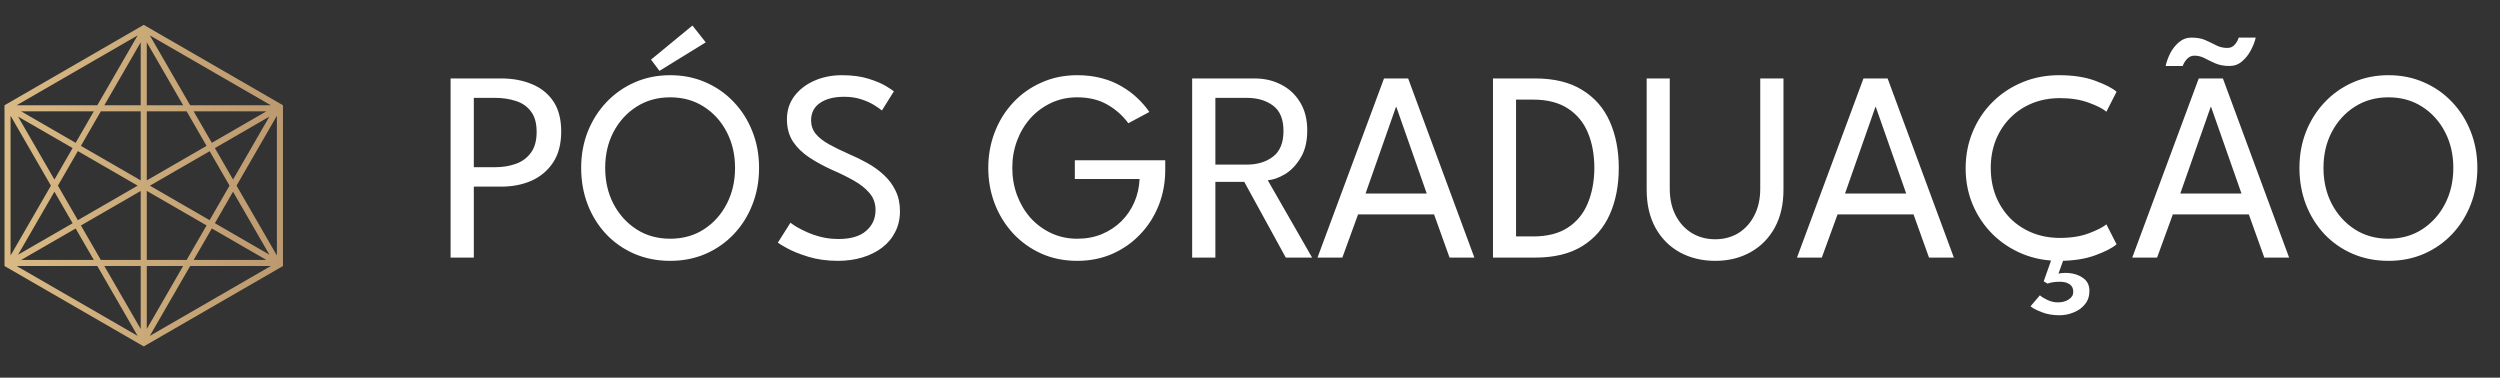 <svg xmlns="http://www.w3.org/2000/svg" width="139" height="21" viewBox="0 0 139 21" fill="none"><rect x="0" y="0" width="139" height="21" fill="#333333" stroke="none"/><path fill-rule="evenodd" clip-rule="evenodd" d="M0.25 5.853V6.047V14.791L7.823 19.163L7.991 19.26L7.991 19.261L7.991 19.261L7.992 19.261L8.161 19.163L15.564 14.889L15.733 14.791V14.596V5.852L8.161 1.48L7.992 1.383L7.823 1.48L0.419 5.755L0.25 5.852V5.852H0.25L0.25 5.853ZM0.588 6.438V14.206L2.831 10.322L0.588 6.438ZM3.026 10.66L1.004 14.161L4.037 12.412L4.036 12.41L3.026 10.66ZM7.654 10.322L4.329 12.241L3.221 10.322L4.329 8.402L7.654 10.322ZM11.485 8.11L8.161 10.029V6.19H10.377L11.485 8.11ZM4.206 12.704L1.174 14.453H5.216L4.206 12.704ZM5.606 14.453L4.499 12.536L7.823 10.618V14.453H5.606ZM5.411 14.791H0.926L7.653 18.675L5.411 14.791ZM7.823 18.293L5.801 14.791H7.823V18.293ZM8.329 18.676L15.057 14.791H10.572L8.329 18.676ZM10.182 14.791L8.161 18.291V14.791H10.182ZM10.767 14.453H14.81L11.778 12.703L10.767 14.453ZM11.485 12.534L10.377 14.453H8.161V10.614L11.485 12.534ZM11.947 12.41L14.979 14.161L12.957 10.659L11.947 12.41ZM12.762 10.321L11.654 12.241L8.333 10.324L11.657 8.407L12.762 10.321ZM12.957 9.983L11.95 8.238L11.947 8.233L14.978 6.483L12.957 9.983ZM13.152 10.321L15.395 14.206V6.437L13.152 10.321ZM15.057 5.852L8.33 1.968L10.572 5.852H15.057ZM10.767 6.19L14.809 6.19L11.778 7.941L10.767 6.19ZM10.182 5.852L8.161 2.351V5.852H10.182ZM7.823 5.852V2.351L5.802 5.852H7.823ZM5.411 5.852L7.654 1.968L0.926 5.852H5.411ZM1.174 6.19L5.216 6.19L4.206 7.941L1.174 6.19ZM1.004 6.483L4.037 8.233L3.026 9.984L1.004 6.483ZM5.606 6.19H7.823V10.029L4.498 8.11L5.606 6.19Z" fill="url(#paint0_linear_1442_43)"></path><path d="M25.053 4.362H27.875C28.499 4.362 29.06 4.465 29.558 4.672C30.061 4.873 30.461 5.19 30.758 5.622C31.054 6.055 31.203 6.618 31.203 7.312C31.203 8.002 31.054 8.572 30.758 9.025C30.461 9.478 30.061 9.817 29.558 10.044C29.06 10.265 28.499 10.376 27.875 10.376H26.344V14.322H25.053V4.362ZM26.344 9.297H27.521C27.948 9.297 28.335 9.234 28.683 9.108C29.035 8.982 29.314 8.776 29.52 8.489C29.731 8.203 29.837 7.818 29.837 7.335C29.837 6.847 29.731 6.467 29.52 6.196C29.314 5.919 29.035 5.725 28.683 5.615C28.335 5.499 27.948 5.441 27.521 5.441H26.344V9.297ZM33.648 9.334C33.648 10.074 33.801 10.74 34.108 11.334C34.42 11.928 34.848 12.4 35.391 12.752C35.934 13.1 36.558 13.273 37.262 13.273C37.971 13.273 38.595 13.1 39.133 12.752C39.677 12.4 40.102 11.928 40.408 11.334C40.715 10.74 40.869 10.074 40.869 9.334C40.869 8.595 40.715 7.931 40.408 7.343C40.102 6.749 39.677 6.279 39.133 5.932C38.595 5.585 37.971 5.411 37.262 5.411C36.558 5.411 35.934 5.585 35.391 5.932C34.848 6.279 34.42 6.749 34.108 7.343C33.801 7.931 33.648 8.595 33.648 9.334ZM32.313 9.334C32.313 8.61 32.436 7.936 32.682 7.312C32.934 6.684 33.283 6.135 33.731 5.668C34.179 5.2 34.702 4.835 35.3 4.574C35.904 4.312 36.558 4.181 37.262 4.181C37.971 4.181 38.625 4.312 39.224 4.574C39.828 4.835 40.351 5.2 40.793 5.668C41.241 6.135 41.588 6.684 41.834 7.312C42.081 7.936 42.204 8.61 42.204 9.334C42.204 10.064 42.081 10.743 41.834 11.372C41.593 11.995 41.248 12.544 40.801 13.017C40.358 13.484 39.837 13.849 39.239 14.111C38.64 14.372 37.981 14.503 37.262 14.503C36.543 14.503 35.879 14.372 35.27 14.111C34.667 13.849 34.144 13.484 33.701 13.017C33.258 12.544 32.916 11.995 32.675 11.372C32.433 10.743 32.313 10.064 32.313 9.334ZM36.666 3.94L36.198 3.314L38.499 1.42L39.239 2.355L36.666 3.94ZM46.809 4.181C47.382 4.181 47.875 4.247 48.288 4.377C48.705 4.508 49.032 4.646 49.269 4.792C49.51 4.938 49.654 5.034 49.699 5.079L49.035 6.143C48.959 6.078 48.826 5.984 48.635 5.864C48.444 5.738 48.205 5.627 47.918 5.532C47.631 5.431 47.304 5.381 46.937 5.381C46.369 5.381 45.919 5.497 45.587 5.728C45.26 5.954 45.096 6.276 45.096 6.694C45.096 6.975 45.182 7.224 45.353 7.441C45.529 7.652 45.775 7.846 46.092 8.022C46.409 8.198 46.779 8.379 47.201 8.565C47.548 8.711 47.888 8.877 48.22 9.063C48.557 9.249 48.861 9.468 49.133 9.719C49.41 9.971 49.628 10.262 49.789 10.595C49.955 10.927 50.038 11.309 50.038 11.741C50.038 12.169 49.95 12.554 49.774 12.896C49.603 13.238 49.359 13.53 49.042 13.771C48.73 14.007 48.366 14.188 47.948 14.314C47.531 14.44 47.081 14.503 46.598 14.503C45.989 14.503 45.438 14.427 44.945 14.277C44.458 14.126 44.063 13.967 43.761 13.801C43.464 13.635 43.293 13.532 43.248 13.492L43.949 12.383C44.01 12.433 44.12 12.508 44.281 12.609C44.442 12.705 44.641 12.805 44.877 12.911C45.114 13.017 45.38 13.107 45.677 13.182C45.974 13.253 46.291 13.288 46.628 13.288C47.302 13.288 47.812 13.137 48.16 12.835C48.507 12.534 48.68 12.146 48.68 11.674C48.68 11.311 48.569 10.999 48.348 10.738C48.127 10.476 47.833 10.242 47.465 10.036C47.098 9.83 46.693 9.631 46.251 9.44C45.798 9.234 45.383 9.008 45.006 8.761C44.629 8.515 44.324 8.22 44.093 7.878C43.866 7.531 43.753 7.114 43.753 6.626C43.753 6.143 43.889 5.718 44.161 5.351C44.437 4.984 44.807 4.697 45.27 4.491C45.738 4.284 46.251 4.181 46.809 4.181ZM59.761 8.912H64.787V9.455C64.787 10.149 64.666 10.803 64.424 11.417C64.183 12.026 63.841 12.561 63.398 13.024C62.961 13.487 62.445 13.849 61.852 14.111C61.258 14.372 60.607 14.503 59.897 14.503C59.173 14.503 58.509 14.37 57.906 14.103C57.302 13.831 56.779 13.459 56.336 12.986C55.893 12.508 55.551 11.958 55.31 11.334C55.069 10.71 54.948 10.044 54.948 9.334C54.948 8.63 55.069 7.966 55.31 7.343C55.551 6.719 55.893 6.171 56.336 5.698C56.779 5.225 57.302 4.855 57.906 4.589C58.509 4.317 59.173 4.181 59.897 4.181C60.39 4.181 60.84 4.237 61.248 4.347C61.66 4.453 62.03 4.604 62.357 4.8C62.689 4.991 62.983 5.21 63.24 5.456C63.496 5.698 63.718 5.954 63.904 6.226L62.734 6.852C62.432 6.435 62.045 6.09 61.572 5.818C61.099 5.547 60.541 5.411 59.897 5.411C59.374 5.411 58.891 5.514 58.449 5.72C58.006 5.927 57.621 6.211 57.294 6.573C56.972 6.935 56.723 7.353 56.547 7.825C56.371 8.298 56.283 8.801 56.283 9.334C56.283 9.868 56.371 10.373 56.547 10.851C56.723 11.324 56.972 11.744 57.294 12.111C57.621 12.473 58.006 12.757 58.449 12.964C58.891 13.17 59.374 13.273 59.897 13.273C60.395 13.273 60.85 13.188 61.263 13.017C61.675 12.845 62.035 12.609 62.342 12.307C62.649 12.005 62.89 11.653 63.066 11.251C63.242 10.848 63.34 10.416 63.361 9.953H59.761V8.912ZM66.284 4.362H69.763C70.301 4.362 70.789 4.475 71.226 4.702C71.669 4.923 72.021 5.25 72.283 5.683C72.549 6.11 72.683 6.633 72.683 7.252C72.683 7.866 72.559 8.374 72.313 8.776C72.071 9.179 71.78 9.483 71.438 9.689C71.096 9.89 70.779 10.001 70.487 10.021L72.954 14.322H71.49L69.182 10.112H67.575V14.322H66.284V4.362ZM67.575 9.153H69.31C69.903 9.153 70.394 9.005 70.781 8.708C71.168 8.411 71.362 7.936 71.362 7.282C71.362 6.628 71.168 6.158 70.781 5.871C70.399 5.585 69.911 5.441 69.317 5.441H67.575V9.153ZM76.951 4.362H78.293L81.975 14.322H80.595L79.735 11.922H75.509L74.634 14.322H73.253L76.951 4.362ZM75.924 10.761H79.327L77.637 5.947H77.615L75.924 10.761ZM83.009 4.362H85.356C86.417 4.362 87.29 4.576 87.974 5.004C88.663 5.426 89.174 6.012 89.506 6.762C89.838 7.511 90.004 8.369 90.004 9.334C90.004 10.305 89.838 11.165 89.506 11.915C89.174 12.664 88.666 13.253 87.982 13.68C87.297 14.108 86.422 14.322 85.356 14.322H83.009V4.362ZM84.292 5.539V13.145H85.25C86.035 13.145 86.676 12.981 87.174 12.654C87.672 12.327 88.04 11.88 88.276 11.311C88.517 10.738 88.641 10.084 88.646 9.35C88.646 8.61 88.527 7.956 88.291 7.388C88.055 6.814 87.685 6.364 87.182 6.037C86.679 5.705 86.035 5.539 85.25 5.539H84.292ZM97.87 4.362H99.161V10.549C99.161 11.369 98.997 12.076 98.67 12.669C98.343 13.258 97.893 13.711 97.32 14.027C96.751 14.344 96.1 14.503 95.365 14.503C94.631 14.503 93.975 14.344 93.396 14.027C92.823 13.711 92.373 13.258 92.046 12.669C91.719 12.076 91.555 11.369 91.555 10.549V4.362H92.838V10.481C92.838 11.06 92.948 11.56 93.17 11.983C93.391 12.405 93.693 12.732 94.075 12.964C94.457 13.19 94.888 13.303 95.365 13.303C95.843 13.303 96.271 13.19 96.648 12.964C97.025 12.732 97.322 12.405 97.538 11.983C97.76 11.56 97.87 11.06 97.87 10.481V4.362ZM103.609 4.362H104.952L108.634 14.322H107.253L106.393 11.922H102.168L101.292 14.322H99.912L103.609 4.362ZM102.583 10.761H105.985L104.295 5.947H104.273L102.583 10.761ZM114.534 13.228C115.153 13.228 115.689 13.142 116.141 12.971C116.599 12.8 116.924 12.634 117.115 12.473L117.681 13.582C117.454 13.784 117.059 13.987 116.496 14.194C115.938 14.4 115.266 14.503 114.481 14.503C113.747 14.503 113.065 14.372 112.437 14.111C111.808 13.849 111.257 13.484 110.784 13.017C110.317 12.549 109.949 12.003 109.683 11.379C109.421 10.755 109.29 10.081 109.29 9.357C109.29 8.633 109.421 7.956 109.683 7.327C109.944 6.699 110.309 6.15 110.777 5.683C111.25 5.21 111.8 4.843 112.429 4.581C113.063 4.314 113.747 4.181 114.481 4.181C115.266 4.181 115.938 4.284 116.496 4.491C117.059 4.697 117.454 4.901 117.681 5.102L117.115 6.211C116.924 6.045 116.599 5.879 116.141 5.713C115.689 5.542 115.153 5.456 114.534 5.456C113.971 5.456 113.455 5.552 112.988 5.743C112.52 5.934 112.112 6.206 111.765 6.558C111.423 6.905 111.157 7.315 110.965 7.788C110.779 8.261 110.686 8.776 110.686 9.334C110.686 9.898 110.779 10.418 110.965 10.896C111.157 11.369 111.423 11.782 111.765 12.134C112.112 12.481 112.52 12.75 112.988 12.941C113.455 13.132 113.971 13.228 114.534 13.228ZM114.504 17.528C114.137 17.528 113.807 17.471 113.516 17.355C113.229 17.244 113.023 17.136 112.897 17.03L113.418 16.419C113.513 16.505 113.651 16.59 113.833 16.676C114.019 16.766 114.215 16.812 114.421 16.812C114.663 16.812 114.864 16.756 115.025 16.646C115.191 16.54 115.274 16.399 115.274 16.223C115.274 16.032 115.203 15.891 115.062 15.801C114.927 15.71 114.753 15.665 114.542 15.665C114.386 15.665 114.245 15.675 114.119 15.695C113.994 15.72 113.903 15.745 113.848 15.77L113.629 15.642L114.21 14.005L114.798 14.246L114.451 15.212C114.693 15.162 114.947 15.159 115.213 15.205C115.48 15.255 115.706 15.358 115.892 15.514C116.078 15.675 116.172 15.894 116.172 16.17C116.172 16.467 116.089 16.716 115.923 16.917C115.762 17.119 115.553 17.269 115.296 17.37C115.045 17.476 114.781 17.528 114.504 17.528ZM122.25 4.362H123.593L127.275 14.322H125.895L125.035 11.922H120.809L119.934 14.322H118.553L122.25 4.362ZM121.224 10.761H124.627L122.937 5.947H122.914L121.224 10.761ZM120.409 3.668C120.46 3.437 120.545 3.2 120.666 2.959C120.792 2.717 120.953 2.514 121.149 2.348C121.35 2.177 121.584 2.091 121.85 2.091C122.157 2.091 122.416 2.139 122.628 2.235C122.839 2.33 123.038 2.426 123.224 2.521C123.41 2.617 123.616 2.665 123.842 2.665C124.018 2.665 124.159 2.599 124.265 2.468C124.371 2.338 124.438 2.212 124.469 2.091H125.419C125.369 2.313 125.278 2.546 125.148 2.793C125.022 3.034 124.858 3.241 124.657 3.412C124.461 3.583 124.23 3.668 123.963 3.668C123.656 3.668 123.395 3.62 123.178 3.525C122.962 3.429 122.763 3.334 122.582 3.238C122.401 3.143 122.21 3.095 122.009 3.095C121.843 3.095 121.702 3.16 121.586 3.291C121.476 3.417 121.4 3.542 121.36 3.668H120.409ZM129.185 9.334C129.185 10.074 129.338 10.74 129.645 11.334C129.957 11.928 130.384 12.4 130.927 12.752C131.471 13.1 132.094 13.273 132.799 13.273C133.508 13.273 134.132 13.1 134.67 12.752C135.213 12.4 135.638 11.928 135.945 11.334C136.252 10.74 136.405 10.074 136.405 9.334C136.405 8.595 136.252 7.931 135.945 7.343C135.638 6.749 135.213 6.279 134.67 5.932C134.132 5.585 133.508 5.411 132.799 5.411C132.094 5.411 131.471 5.585 130.927 5.932C130.384 6.279 129.957 6.749 129.645 7.343C129.338 7.931 129.185 8.595 129.185 9.334ZM127.849 9.334C127.849 8.61 127.972 7.936 128.219 7.312C128.47 6.684 128.82 6.135 129.268 5.668C129.715 5.2 130.238 4.835 130.837 4.574C131.441 4.312 132.094 4.181 132.799 4.181C133.508 4.181 134.162 4.312 134.76 4.574C135.364 4.835 135.887 5.2 136.33 5.668C136.777 6.135 137.124 6.684 137.371 7.312C137.617 7.936 137.741 8.61 137.741 9.334C137.741 10.064 137.617 10.743 137.371 11.372C137.129 11.995 136.785 12.544 136.337 13.017C135.895 13.484 135.374 13.849 134.775 14.111C134.177 14.372 133.518 14.503 132.799 14.503C132.079 14.503 131.415 14.372 130.807 14.111C130.203 13.849 129.68 13.484 129.237 13.017C128.795 12.544 128.453 11.995 128.211 11.372C127.97 10.743 127.849 10.064 127.849 9.334Z" fill="white"></path><defs><linearGradient id="paint0_linear_1442_43" x1="0.25" y1="10.322" x2="15.733" y2="10.322" gradientUnits="userSpaceOnUse"><stop stop-color="#D9BA84"></stop><stop offset="1" stop-color="#BC996F"></stop></linearGradient></defs></svg>
